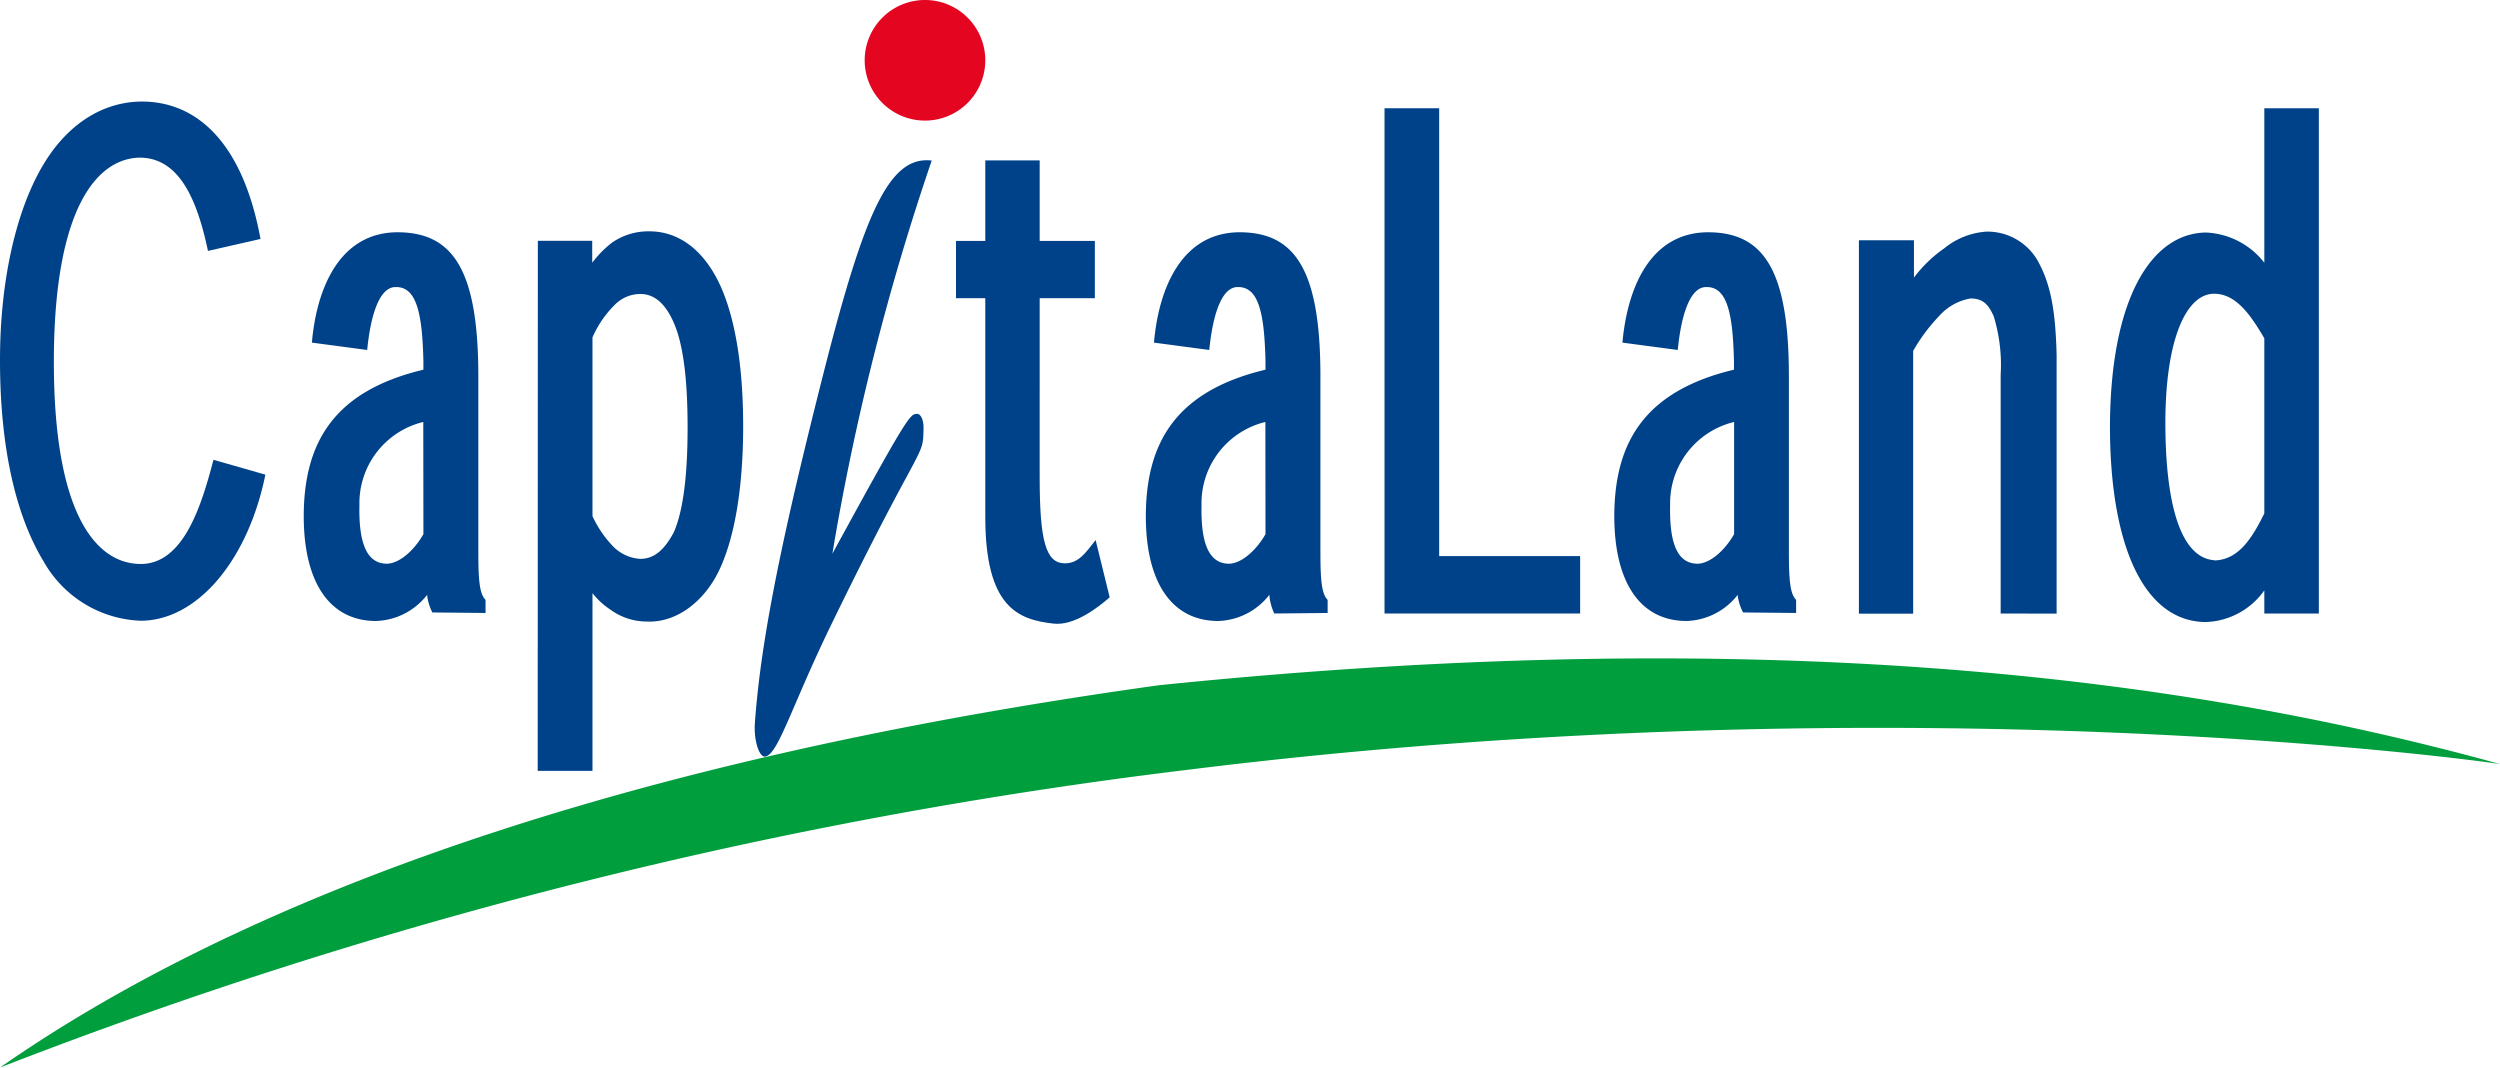<svg xmlns="http://www.w3.org/2000/svg" viewBox="0 0 190.3 81.26"><path d="M88.22,52.16c46.53-4.77,78.41-.54,102.08,6,.17,0-44.35-6.49-100,.45A372.84,372.84,0,0,0,0,81.26c15.35-10.7,41.77-22.64,88.22-29.1" fill="#009e3d"></path><path d="M168.52,42.64c-2.26-.18-3.62-3.49-3.69-10-.07-6.72,1.56-10.28,3.71-10.28,1.66,0,2.77,1.6,3.82,3.39l0,13.33c-.88,1.78-1.91,3.53-3.79,3.58Zm3.84,2.29V46.7h4.15V8.24h-4.15V20l0,0a5.94,5.94,0,0,0-4.46-2.3c-4.18.07-7.25,5.1-7.29,14.73,0,9.06,2.56,14.88,7.29,14.92a5.69,5.69,0,0,0,4.46-2.41Z" fill="#004289"></path><path d="M156.55,46.71V27.05c-.08-3.48-.48-5.38-1.33-7a4.41,4.41,0,0,0-4-2.42A5.67,5.67,0,0,0,148,18.9a10.07,10.07,0,0,0-2.31,2.23l0,0V18.29H141.5l0,28.42h4.13l0-20a13.59,13.59,0,0,1,2-2.68,4.11,4.11,0,0,1,2.37-1.31c1.07,0,1.42.62,1.76,1.35a12.7,12.7,0,0,1,.53,4.48l0,18.15Z" fill="#004289"></path><path d="M120.28,46.7V42.33H109.55V8.24h-4.16l0,38.46Z" fill="#004289"></path><path d="M132,40.66c-.73,1.28-1.85,2.23-2.77,2.25-1.63,0-2.16-1.72-2.1-4.48A6.36,6.36,0,0,1,132,32.12Zm4.72,6v-1c-.47-.47-.55-1.53-.55-3.79V28.62c0-8.2-2-10.92-6.13-10.94-4.39,0-6.16,4.17-6.54,8.4l4.21.56c.23-2.34.84-4.83,2.2-4.79,1.53,0,2,1.9,2.08,5.7v.59c-6.91,1.65-9.09,5.64-9.11,11.13,0,5.11,2,8,5.51,8a5.13,5.13,0,0,0,3.89-2v.1a3.91,3.91,0,0,0,.4,1.25Z" fill="#004289"></path><path d="M96.33,40.66c-.73,1.28-1.85,2.23-2.77,2.25-1.62,0-2.16-1.72-2.1-4.48a6.36,6.36,0,0,1,4.86-6.31Zm4.73,6v-1c-.47-.47-.55-1.53-.55-3.79V28.62c0-8.2-2-10.92-6.13-10.94-4.38,0-6.17,4.17-6.54,8.4l4.21.56c.23-2.34.84-4.83,2.2-4.79,1.53,0,2,1.9,2.08,5.7v.59c-6.91,1.65-9.09,5.64-9.11,11.13,0,5.11,2,8,5.52,8a5.13,5.13,0,0,0,3.89-2v.1A4,4,0,0,0,97,46.7Z" fill="#004289"></path><path d="M45.1,25.68a8,8,0,0,1,1.75-2.53,2.72,2.72,0,0,1,1.91-.77c1,0,1.9.67,2.58,2.31s1,4.24,1,7.85c0,4.23-.45,6.62-1.06,8-.65,1.19-1.39,2-2.54,2a3.15,3.15,0,0,1-2.12-1,8.37,8.37,0,0,1-1.52-2.25Zm-4.17,33H45.1V45.15l0,0a5.77,5.77,0,0,0,1.37,1.26,4.69,4.69,0,0,0,2.69.9c2.36.14,4.43-1.57,5.52-3.77,1.18-2.39,1.89-6.19,1.89-11.1,0-5.08-.75-8.69-1.88-11-1.37-2.75-3.32-3.83-5.24-3.83a4.85,4.85,0,0,0-2.85.85A8,8,0,0,0,45.08,20h0l0-1.67H40.94Z" fill="#004289"></path><path d="M32.23,40.66c-.73,1.28-1.85,2.23-2.77,2.25-1.62,0-2.16-1.72-2.1-4.48a6.36,6.36,0,0,1,4.86-6.31Zm4.73,6v-1c-.47-.47-.55-1.53-.55-3.79V28.62c0-8.2-2-10.92-6.13-10.94-4.38,0-6.17,4.17-6.54,8.4l4.21.56c.23-2.34.84-4.83,2.2-4.79,1.53,0,2,1.9,2.08,5.7v.59c-6.91,1.65-9.09,5.64-9.11,11.13,0,5.11,2,8,5.51,8a5.13,5.13,0,0,0,3.89-2v.1a3.9,3.9,0,0,0,.39,1.25Z" fill="#004289"></path><path d="M75,18.34H72.77V22.7H75V39.34c0,6.91,2.51,7.83,5.2,8.13,1.56.17,3.31-1.17,4.27-2l-1.07-4.36c-.78,1-1.31,1.77-2.34,1.77-1.48,0-1.92-1.78-1.92-6.61V22.7h4.2V18.34h-4.2V12.21H75Z" fill="#004289"></path><path d="M70.92,12.22c-3.21-.37-5.09,3.84-8.21,16.09-3,11.83-4.78,20.08-5.25,26.75-.09,1.29.33,2.62.8,2.53,1-.2,2-3.88,5.14-10.3C70.29,33.15,70.26,35,70.3,32.57c0-.7-.26-1.12-.54-1.06-.49,0-.79.36-6.4,10.64a188.52,188.52,0,0,1,7.56-29.92" fill="#004289"></path><path d="M16.25,35c-.87,3.3-2.22,7.93-5.53,7.93S4.1,39.33,4.1,27.55,7.42,12.07,10.62,12c2.94,0,4.35,3,5.21,7.1l4-.91c-1.34-7.29-4.8-10.44-9-10.46-3,0-5.69,1.72-7.53,4.8C1.32,15.82,0,21.12,0,27.41c0,6.91,1.29,12,3.34,15.36a8.85,8.85,0,0,0,7.36,4.48c4.33,0,8.19-4.63,9.5-11.12Z" fill="#004289"></path><path d="M75,4.59A4.59,4.59,0,1,1,70.45,0,4.59,4.59,0,0,1,75,4.59" fill="#e40521"></path></svg>